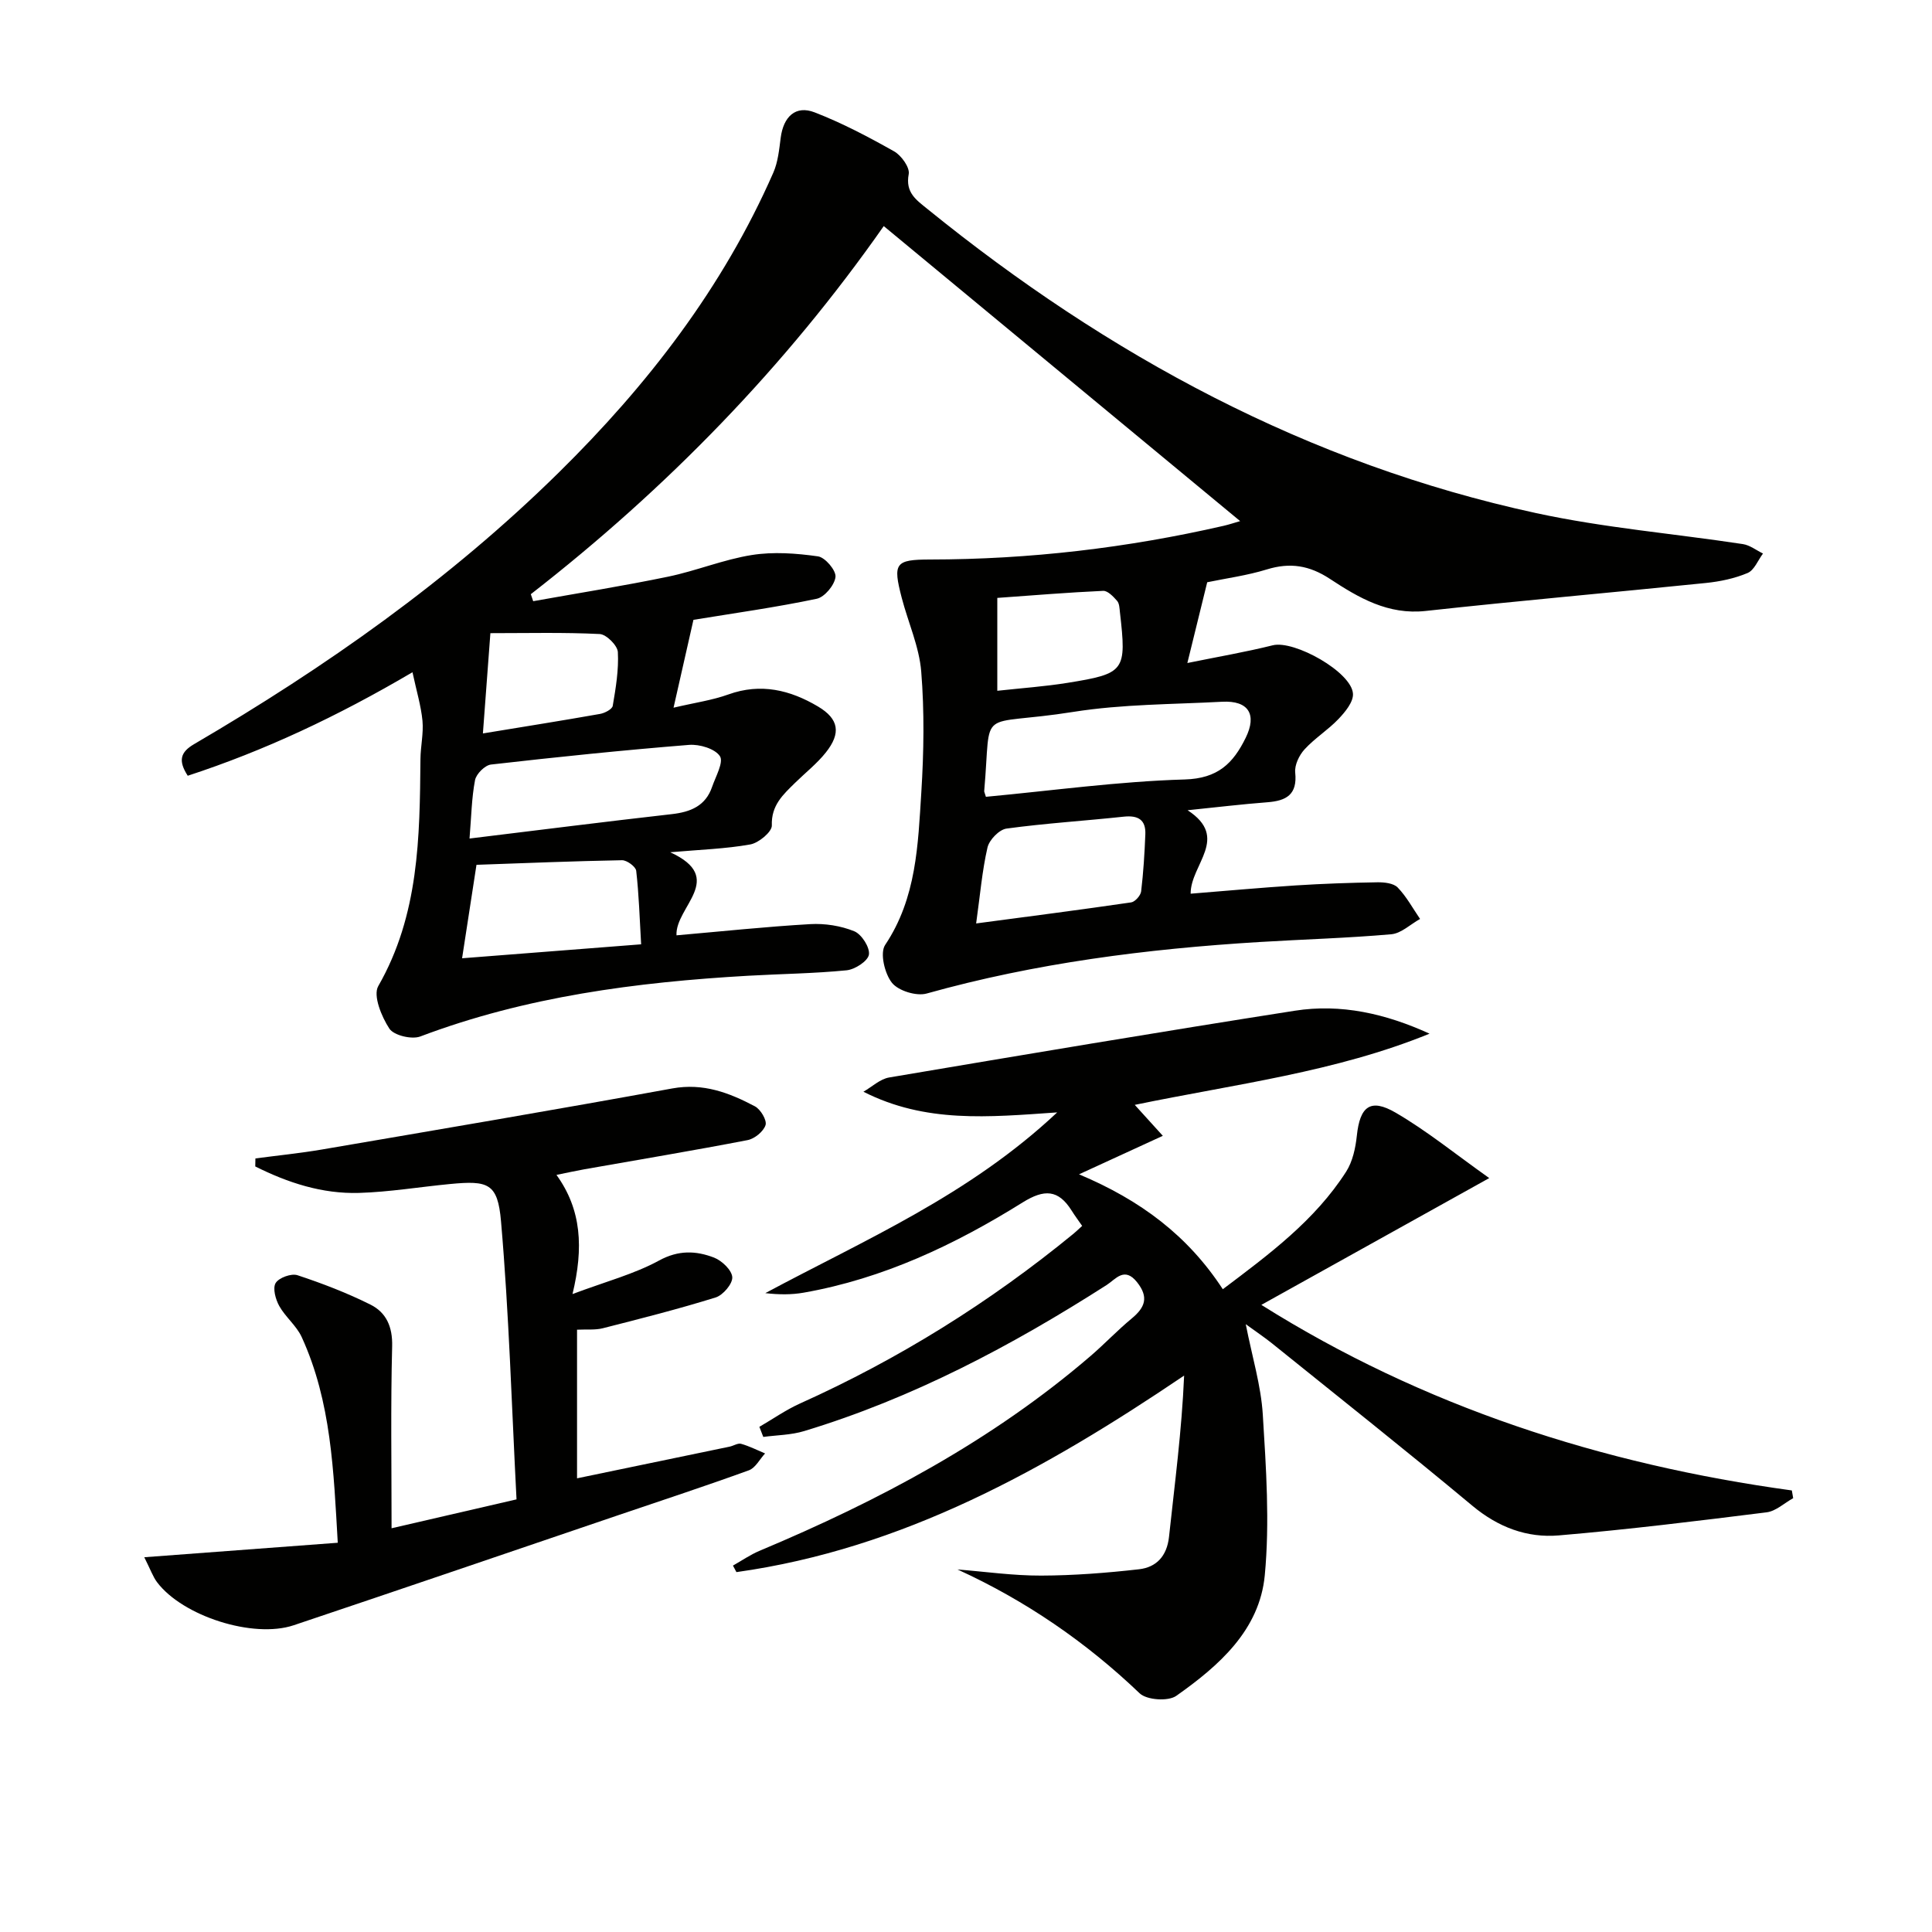 <svg enable-background="new 0 0 400 400" viewBox="0 0 400 400" xmlns="http://www.w3.org/2000/svg"><g fill="#010100"><path d="m249.94 120.55c-1.41 5.72-2.62 10.69-4.11 16.72 6.26-1.28 12.02-2.26 17.68-3.67 4.47-1.11 16.39 5.57 16.61 10.06.08 1.7-1.63 3.76-3 5.2-2.16 2.27-4.92 3.98-7.03 6.29-1.11 1.21-2.09 3.25-1.93 4.8.47 4.58-1.84 5.85-5.77 6.15-5.24.4-10.46 1.03-16.51 1.65 8.8 5.73.59 11.22.63 17.28 7.23-.58 14.46-1.24 21.7-1.71 5.64-.36 11.3-.56 16.96-.65 1.43-.02 3.34.18 4.21 1.08 1.83 1.89 3.12 4.31 4.63 6.51-1.99 1.1-3.9 2.99-5.97 3.17-9.1.8-18.25 1.05-27.38 1.61-23.26 1.42-46.28 4.35-68.81 10.66-2.12.59-5.85-.56-7.18-2.22-1.51-1.89-2.53-6.17-1.41-7.84 6.5-9.72 6.8-20.74 7.49-31.63.52-8.3.65-16.7-.02-24.97-.42-5.17-2.71-10.17-4.04-15.28-1.86-7.16-1.38-7.91 5.88-7.92 20.53-.02 40.78-2.39 60.79-6.98 1.12-.26 2.21-.63 3.4-.97-24.58-20.34-48.99-40.55-73.79-61.08-20.33 29.04-44.93 54.33-73.07 76.21.16.48.33.97.49 1.45 9.32-1.67 18.68-3.16 27.95-5.08 5.83-1.21 11.46-3.55 17.32-4.48 4.46-.71 9.19-.36 13.7.28 1.48.21 3.76 2.91 3.62 4.25-.18 1.69-2.26 4.19-3.89 4.53-8.42 1.77-16.96 2.96-25.52 4.36-1.27 5.63-2.57 11.33-4.12 18.19 4.42-1.04 8.01-1.54 11.35-2.74 6.71-2.42 12.81-.92 18.57 2.5 4.32 2.57 4.79 5.51 1.62 9.5-1.84 2.32-4.24 4.2-6.37 6.29-2.48 2.44-4.97 4.65-4.82 8.83.05 1.31-2.7 3.61-4.45 3.93-5.14.92-10.43 1.08-16.59 1.62 11.73 5.38 1.01 11.29 1.3 17.2 9.3-.81 18.49-1.79 27.7-2.32 3.03-.17 6.32.34 9.11 1.48 1.52.62 3.26 3.35 3.03 4.83-.21 1.34-2.89 3.08-4.62 3.25-6.78.67-13.61.74-20.42 1.13-23.14 1.33-45.96 4.3-67.84 12.57-1.78.67-5.49-.22-6.41-1.63-1.62-2.47-3.41-6.84-2.3-8.79 8.46-14.75 8.59-30.83 8.74-46.99.02-2.65.66-5.33.42-7.94-.3-3.12-1.24-6.18-2.07-10.06-15.59 9.17-30.66 16.24-46.53 21.43-2.05-3.17-1.48-4.9 1.29-6.53 27.24-15.94 52.92-33.99 75.49-56.21 18.43-18.14 34.01-38.31 44.46-62.13.96-2.2 1.21-4.76 1.52-7.18.56-4.41 3.09-6.82 7.02-5.3 5.69 2.2 11.15 5.08 16.47 8.08 1.49.84 3.28 3.34 3.02 4.71-.73 3.83 1.55 5.33 3.89 7.23 37.36 30.29 78.72 52.71 126 62.95 14.08 3.05 28.55 4.25 42.82 6.42 1.45.22 2.77 1.28 4.16 1.95-1.04 1.39-1.8 3.44-3.18 4.03-2.7 1.14-5.71 1.77-8.65 2.07-19.33 1.98-38.68 3.67-57.99 5.79-7.82.86-13.91-2.74-19.86-6.65-4.23-2.78-8.23-3.43-13.03-1.95-4.12 1.27-8.43 1.84-12.36 2.66zm-45.82 44.42c13.82-1.29 27.47-3.19 41.16-3.59 6.87-.2 10.03-3.33 12.63-8.63 2.37-4.83.6-7.75-4.89-7.46-10.26.55-20.63.49-30.73 2.09-20.4 3.24-16.94-1.64-18.52 16.39-.02.14.08.3.35 1.2zm-106.91 8.64c14.35-1.75 28.09-3.49 41.86-5.05 3.91-.44 7.01-1.7 8.36-5.64.74-2.15 2.43-5.12 1.62-6.36-1.01-1.55-4.23-2.51-6.38-2.34-13.69 1.1-27.36 2.51-41.01 4.07-1.26.14-3.06 1.94-3.31 3.23-.71 3.7-.76 7.54-1.14 12.09zm-1.54 24.79c12.7-.99 24.54-1.91 37.07-2.89-.31-5.38-.46-10.33-1.02-15.22-.1-.86-1.93-2.21-2.94-2.19-9.94.18-19.88.59-30.13.95-.99 6.44-1.92 12.46-2.98 19.35zm106.43-7.21c11.13-1.48 21.63-2.83 32.09-4.36.81-.12 1.96-1.41 2.07-2.27.47-3.92.71-7.87.87-11.82.12-3.02-1.5-3.97-4.45-3.66-8.1.87-16.24 1.37-24.3 2.47-1.51.21-3.56 2.33-3.93 3.91-1.11 4.82-1.52 9.8-2.35 15.73zm-102.12-39.34c8.63-1.42 16.45-2.66 24.25-4.04.98-.17 2.51-.97 2.63-1.67.63-3.68 1.26-7.45 1.06-11.14-.08-1.37-2.38-3.66-3.76-3.73-7.4-.37-14.83-.18-22.63-.18-.52 6.98-1 13.5-1.55 20.76zm106.5-8.83c5.09-.56 9.87-.89 14.58-1.65 11.88-1.92 12.2-2.44 10.81-14.6-.09-.82-.11-1.83-.59-2.37-.78-.89-1.93-2.11-2.88-2.07-7.27.33-14.52.93-21.92 1.46z"/><path d="m295.97 214.01c-19.47 7.95-40.19 10.43-61.03 14.74 1.92 2.12 3.69 4.08 5.81 6.41-5.71 2.62-10.9 5.01-17.35 7.97 12.8 5.38 22.54 12.72 29.77 23.79 9.61-7.24 19.06-14.24 25.53-24.33 1.35-2.11 1.95-4.91 2.22-7.47.64-6.03 2.79-7.81 8.04-4.75 6.48 3.77 12.36 8.57 19.37 13.54-16.58 9.22-31.72 17.64-47.18 26.25 33.45 21.03 70.45 33.01 109.83 38.42.09.53.18 1.06.28 1.6-1.83 1.01-3.58 2.69-5.5 2.93-14.32 1.79-28.65 3.56-43.03 4.78-6.58.56-12.55-1.69-17.88-6.13-13.68-11.41-27.65-22.47-41.52-33.65-1.53-1.23-3.17-2.32-5.41-3.95 1.33 6.78 3.16 12.71 3.53 18.73.68 11.06 1.45 22.26.41 33.24-1.07 11.36-9.5 18.76-18.33 24.98-1.67 1.18-6.12.87-7.58-.53-11.15-10.65-23.62-19.19-37.71-25.64 5.77.46 11.55 1.29 17.32 1.27 6.76-.02 13.54-.55 20.26-1.31 3.58-.41 5.77-2.7 6.21-6.7 1.18-11 2.64-21.96 3.13-33.4-28.81 19.47-58.26 35.86-92.69 40.69-.24-.45-.48-.9-.72-1.35 1.84-1.04 3.61-2.27 5.55-3.08 24.67-10.35 48.11-22.79 68.53-40.35 2.9-2.5 5.54-5.3 8.49-7.74 2.75-2.28 3.57-4.39 1.09-7.51-2.62-3.29-4.42-.61-6.28.58-19.68 12.59-40.18 23.45-62.64 30.25-2.7.82-5.63.83-8.46 1.21-.27-.7-.54-1.39-.81-2.09 2.8-1.62 5.48-3.51 8.41-4.83 20.46-9.2 39.31-20.95 56.65-35.17.51-.42.97-.88 1.77-1.6-.75-1.09-1.51-2.1-2.18-3.17-2.76-4.39-5.67-4.47-10.14-1.69-14.02 8.75-28.86 15.78-45.33 18.68-2.54.45-5.17.42-7.95.1 20.54-11.02 42.1-20.2 60.43-37.42-14.3.99-27.25 2.25-40.12-4.28 1.77-1.01 3.44-2.63 5.33-2.95 27.98-4.73 55.96-9.43 83.99-13.82 9.53-1.5 18.81.6 27.89 4.75z"/><path d="m119.47 306.07c10.58-2.19 21.09-4.37 31.6-6.56.81-.17 1.7-.78 2.38-.58 1.7.48 3.3 1.3 4.95 1.99-1.11 1.2-1.99 2.99-3.35 3.49-8.9 3.23-17.9 6.19-26.86 9.23-22.46 7.63-44.9 15.31-67.38 22.85-8.39 2.81-23-1.89-28.29-8.91-.84-1.11-1.31-2.5-2.65-5.17 13.9-1.04 26.71-2 40.06-3-.86-14.76-1.32-29.17-7.47-42.59-1.08-2.35-3.36-4.13-4.64-6.42-.77-1.38-1.4-3.69-.75-4.76.67-1.11 3.25-2.04 4.52-1.62 5.15 1.7 10.25 3.66 15.1 6.08 3.27 1.63 4.61 4.58 4.5 8.65-.32 12.3-.12 24.61-.12 37.66 8.52-1.97 16.51-3.82 25.87-5.98-1-19.18-1.55-38.42-3.21-57.57-.68-7.9-2.65-8.48-10.57-7.72-6.27.6-12.53 1.65-18.81 1.84-7.65.23-14.77-2.11-21.5-5.48.01-.55.02-1.11.03-1.66 4.6-.61 9.22-1.07 13.79-1.85 24.19-4.14 48.38-8.23 72.52-12.64 6.42-1.17 11.8.9 17.1 3.7 1.18.62 2.52 2.88 2.21 3.88-.42 1.33-2.27 2.84-3.73 3.12-11.24 2.17-22.53 4.05-33.8 6.04-1.8.32-3.58.72-5.76 1.16 5.2 7.2 5.63 15.1 3.32 24.67 6.96-2.61 12.79-4.14 17.92-6.94 4.03-2.2 7.65-2.04 11.38-.61 1.63.63 3.68 2.59 3.78 4.05.09 1.37-1.91 3.72-3.43 4.2-7.71 2.4-15.55 4.39-23.38 6.38-1.57.4-3.29.2-5.33.3z"/></g></svg>